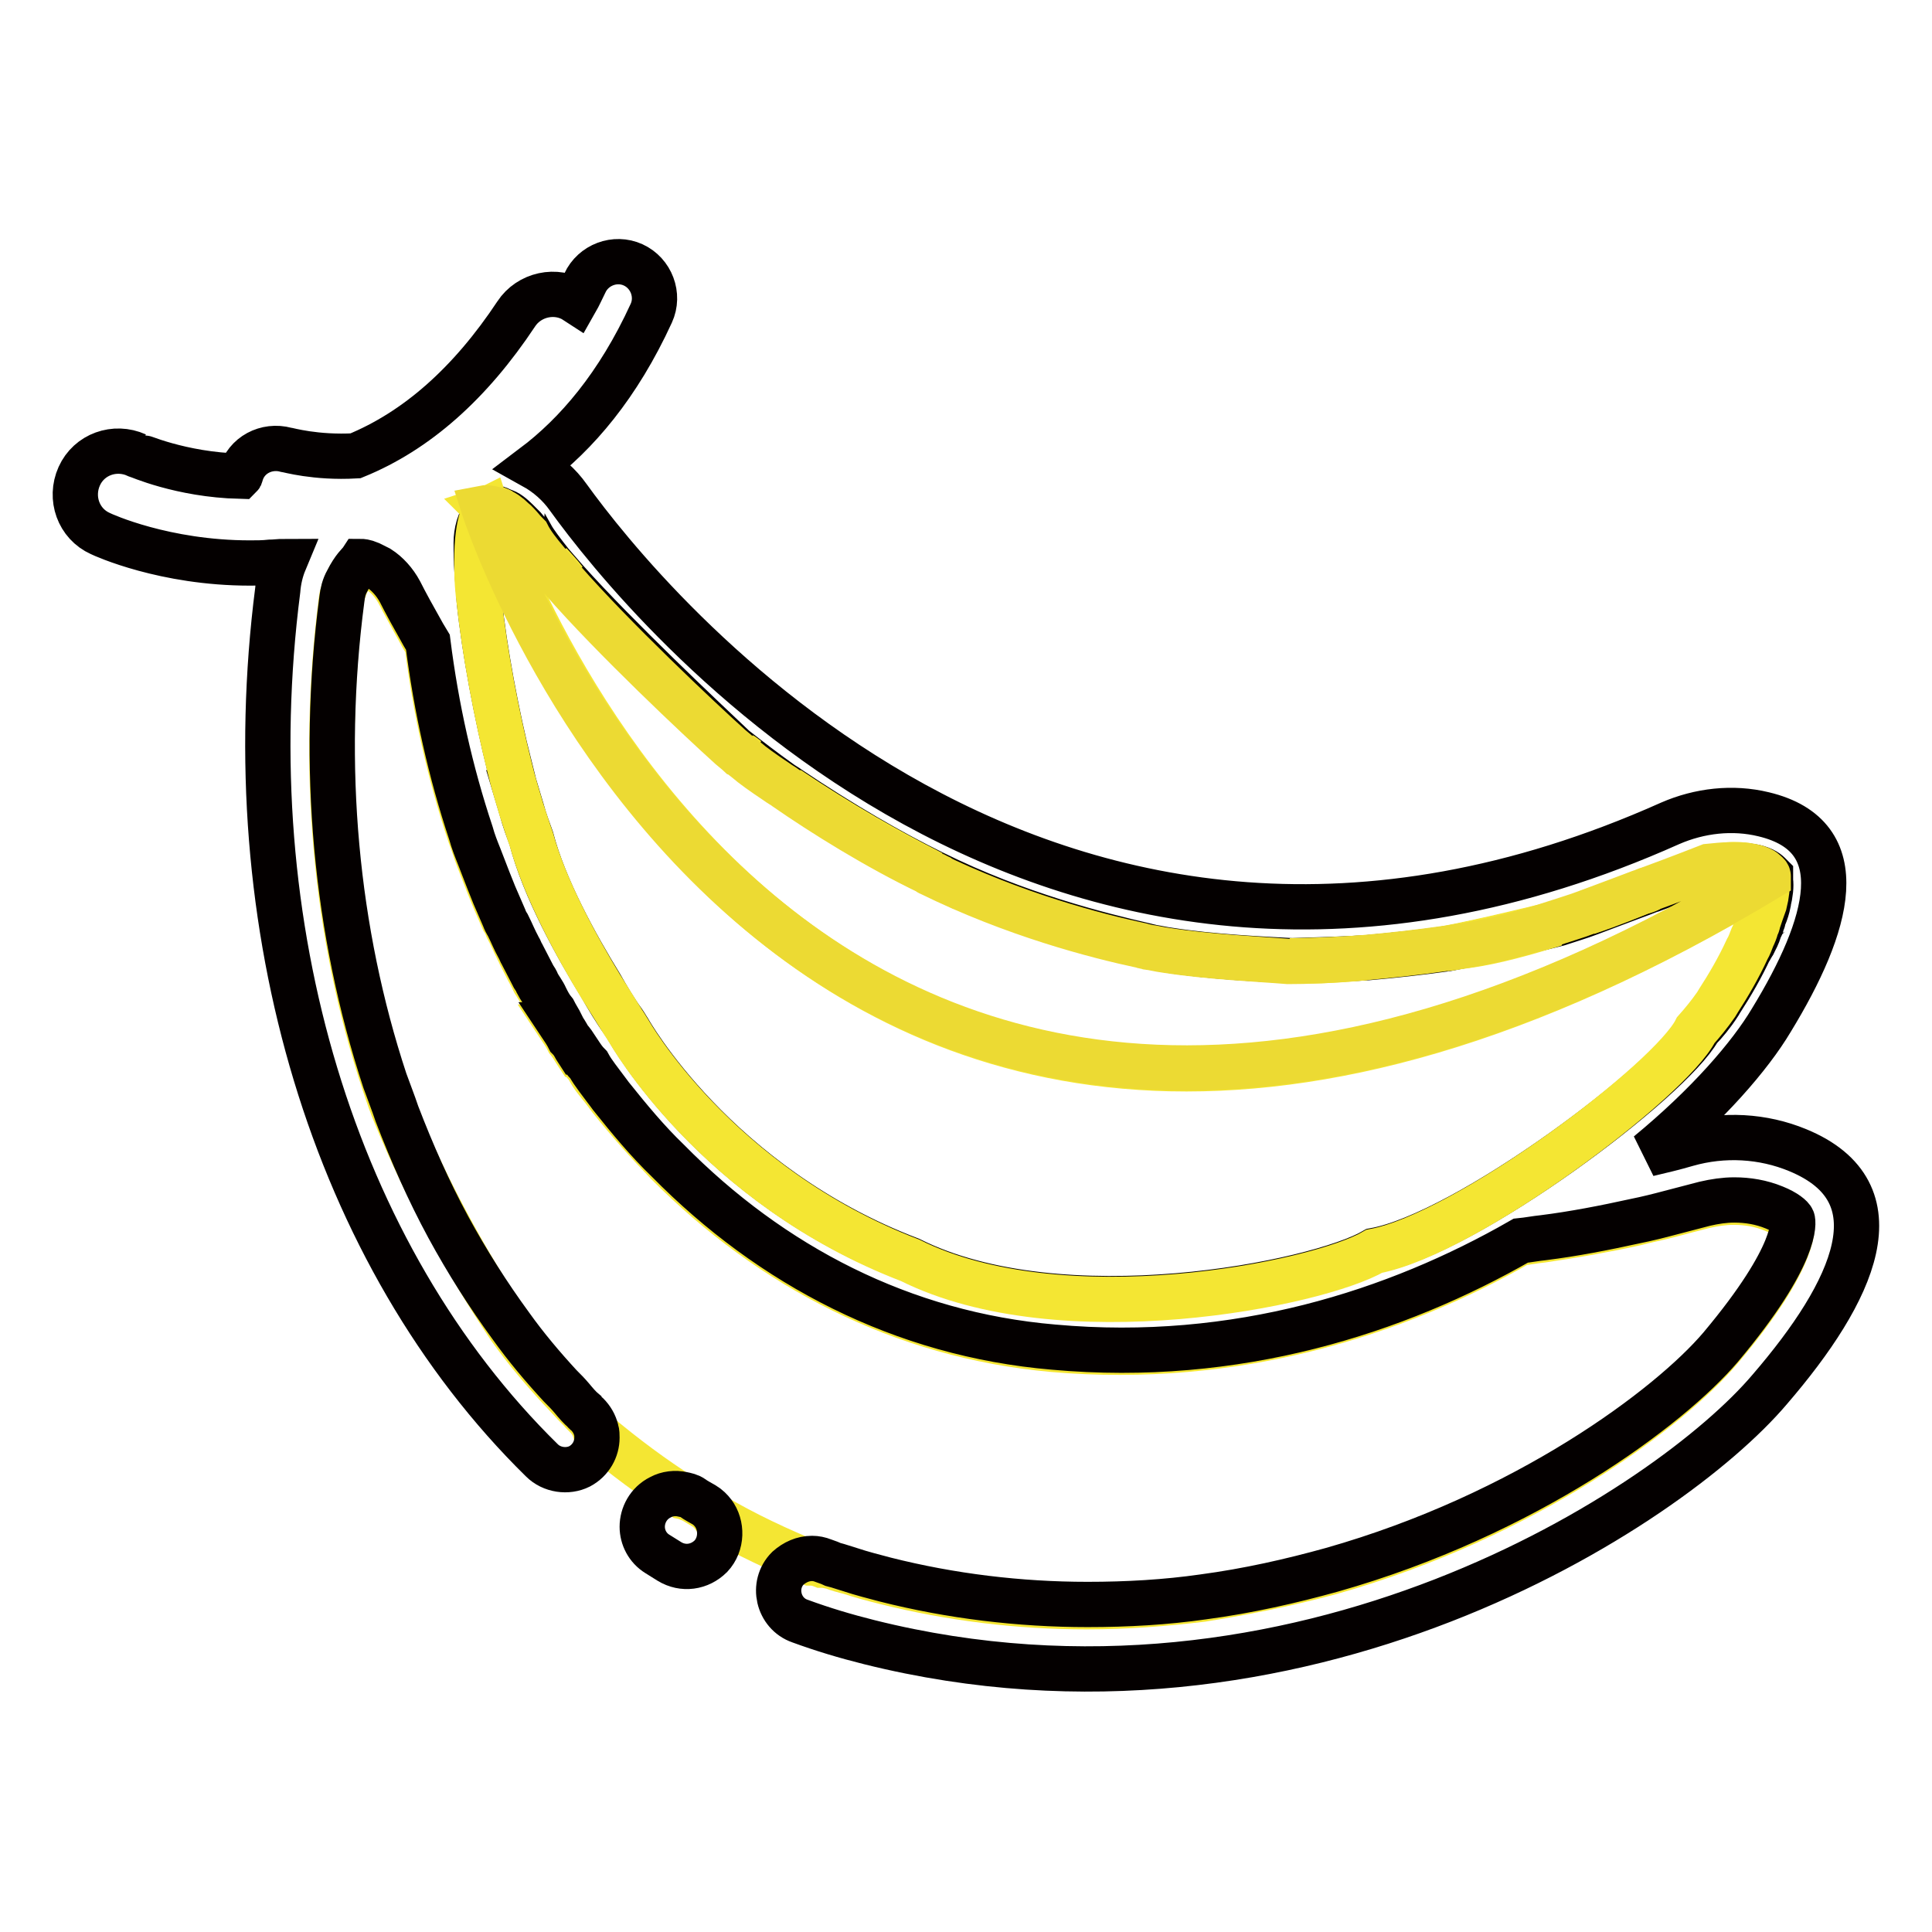 <?xml version="1.0" encoding="utf-8"?>
<!-- Svg Vector Icons : http://www.onlinewebfonts.com/icon -->
<!DOCTYPE svg PUBLIC "-//W3C//DTD SVG 1.1//EN" "http://www.w3.org/Graphics/SVG/1.1/DTD/svg11.dtd">
<svg version="1.1" xmlns="http://www.w3.org/2000/svg" xmlns:xlink="http://www.w3.org/1999/xlink" x="0px" y="0px" viewBox="0 0 256 256" enable-background="new 0 0 256 256" xml:space="preserve">
<g> <path stroke-width="6" fill-opacity="0" stroke="#f4e633"  d="M110.3,207.6c0.7,0.3,1.5,0.5,2.3,0.7c1.5,0.5,3,0.9,4.6,1.3c8.8,2.2,17.8,3.3,26.8,3.3 c5.2,0,10.3-0.4,15.3-1c5-0.8,10.8-1.9,17.1-3.6c25.7-7.3,44.7-21.5,51.5-29.5c10.5-12.4,9.6-16.7,9.5-16.9c-0.1-0.3-0.9-1-2.4-1.6 c-1.7-0.7-3.4-1-5.3-1c-1.3,0-2.6,0.2-3.9,0.5c-1.6,0.4-3.1,0.8-4.6,1.2c-1.5,0.4-3.1,0.7-4.6,1.1c-4.1,0.9-8.1,1.6-12.2,2.2 c-1,0.1-2,0.3-3,0.4c-16.4,9.4-37.7,16.2-61.9,14.1c-20-1.8-37.4-10.9-51.1-24.7c-2.6-2.7-5.1-5.5-7.5-8.5 c-0.2-0.3-0.4-0.5-0.6-0.8c-0.8-1.1-1.9-2.2-2.4-3.4c-0.6-0.6-0.9-1.1-1.3-1.7h-0.1c-0.4-0.6-0.7-1.2-1.2-1.8 c-0.3-0.6-0.7-1.2-1.1-1.8h0.1c-0.4-0.6-0.7-1.2-1-1.8c-0.6-0.6-0.9-1.2-1.1-1.8c-0.3-0.6-0.7-1.2-1.1-1.9 c-0.2-0.3-0.4-0.6-0.5-0.9c-0.5-0.9-1-1.9-1.5-2.9c-0.2-0.3-0.3-0.7-0.5-1c-0.5-1-0.9-2-1.4-2.9c-0.1-0.3-0.3-0.7-0.5-1l-1.3-3 c-0.3-0.7-0.5-1.3-0.8-2c-0.4-1-0.8-2.1-1.2-3.1c-0.4-1-0.7-2.1-1.1-3.1c-2.7-8.1-4.6-16.6-5.7-25.3c-0.2-0.3-0.4-0.7-0.6-1 c-1.3-2.4-2.4-4.3-3.1-5.7c-0.7-1.3-1.6-2.4-2.8-3.1c-0.4-0.3-0.8-0.5-1.2-0.6c-0.7-0.3-1.1-0.3-1.2-0.3c-0.2,0.3-1,0.8-1.8,2.6 c-0.3,0.7-0.6,1.5-0.7,2.4c-2.8,22.1-0.8,44.1,5.7,63.8c0.5,1.5,1,3,1.6,4.4c3.7,8.9,8.6,18.4,15.1,28.1c2,2.8,4.2,5.4,6.5,7.9 c0.6,0.6,1.1,1.2,1.6,1.7c0.5,0.6,1.1,1.1,1.6,1.7l0.4,0.4c0.6,0.6,1,1.3,1.2,2.1c3.8,3.2,7.7,6.1,11.5,8.5 c0.5,0.1,0.9,0.3,1.4,0.5c0.5,0.3,1,0.6,1.5,0.9c0.5,0.3,0.9,0.7,1.2,1.1c4.4,2.6,8.8,4.6,12.9,6.3c0.5,0,1,0.1,1.5,0.3 C109.6,207.4,110.1,207.6,110.3,207.6L110.3,207.6z"/> <path stroke-width="6" fill-opacity="0" stroke="#040000"  d="M238.2,152.4c-4.6-1.9-9.8-2.2-14.7-0.8c-1.7,0.5-3.4,0.9-5.1,1.3c7.9-6.5,13.5-13,16.3-17.7 c7.7-12.6,11.1-24.4-1-27.3c-4.1-1-8.5-0.5-12.4,1.2C138.8,146,85.4,79.9,75.3,65.9c-1.2-1.7-2.8-3.1-4.6-4.1 c5.7-4.3,11.2-10.7,15.6-20.3c1.1-2.4,0-5.3-2.4-6.4s-5.3,0-6.4,2.4c-0.4,0.8-0.8,1.7-1.2,2.4c-2.6-1.7-6.2-0.9-7.9,1.7 c-6.1,9.2-13.2,15.5-21.3,18.8c-5.3,0.3-9-0.8-9.2-0.8c-2.6-0.7-5.3,0.7-6,3.3c0,0.1,0,0.1-0.1,0.2c-7.9-0.2-13.6-2.8-13.7-2.8 c-2.9-1.3-6.3-0.1-7.6,2.8c-1.3,2.9-0.1,6.3,2.8,7.6c0.4,0.2,8.5,3.9,19.8,3.9c0.9,0,1.8,0,2.7-0.1c0.6,0,1.2-0.1,1.9-0.1 c-0.5,1.2-0.8,2.5-0.9,3.8c-5.7,44.4,7.4,88.2,35,115.3c1.3,1.3,3.4,1.6,5,0.8c1.5-0.8,2.3-2.3,2.3-3.8c0-0.3,0-0.7-0.1-1 c-0.2-0.8-0.6-1.5-1.2-2.1c-0.1-0.1-0.3-0.2-0.4-0.4c-0.6-0.5-1.1-1.1-1.6-1.7s-1-1.1-1.6-1.7c-2.3-2.5-4.5-5.1-6.5-7.9 c-3-4.1-5.8-8.5-8.3-13.1c-2.6-4.8-4.8-9.8-6.8-15c-0.5-1.5-1.1-3-1.6-4.4c-6.5-19.7-8.6-41.8-5.7-63.8c0.1-0.9,0.3-1.7,0.7-2.4 c0.9-1.8,1.6-2.3,1.8-2.6h0c0.1,0,0.5,0,1.2,0.3c0.4,0.2,0.8,0.4,1.2,0.6c1.1,0.7,2.1,1.8,2.8,3.1c0.7,1.4,1.8,3.4,3.1,5.7l0.6,1 c1.1,8.7,3,17.2,5.7,25.3c0.3,1.1,0.7,2.1,1.1,3.1c0.4,1,0.8,2.1,1.2,3.1c0.3,0.7,0.5,1.3,0.8,2l1.3,3c0.1,0.3,0.3,0.7,0.5,1 c0.5,1,0.9,2,1.4,2.9c0.2,0.3,0.3,0.7,0.5,1c0.5,1,1,1.9,1.5,2.9c0.2,0.3,0.4,0.6,0.5,0.9c0.3,0.6,0.8,1.2,1.1,1.9 c0.3,0.6,0.6,1.2,1.1,1.8c0.3,0.6,0.7,1.2,1,1.8h-0.1c0.4,0.6,0.8,1.2,1.1,1.8c0.6,0.6,0.8,1.2,1.2,1.8h0.1 c0.4,0.6,0.7,1.1,1.3,1.7c0.6,1.1,1.6,2.3,2.4,3.4c0.2,0.3,0.4,0.5,0.6,0.8c2.4,3,4.8,5.9,7.5,8.5c13.7,13.9,31.1,23,51.1,24.7 c24.3,2.2,45.5-4.7,61.9-14.1c1-0.1,2-0.3,3-0.4c4-0.5,8.1-1.3,12.2-2.2c1.5-0.3,3.1-0.7,4.6-1.1c1.5-0.4,3.1-0.8,4.6-1.2 c1.3-0.3,2.6-0.5,3.9-0.5c1.8,0,3.6,0.3,5.3,1c1.5,0.6,2.3,1.3,2.4,1.6c0.1,0.2,0.9,4.5-9.5,16.9c-6.8,8-25.8,22.2-51.5,29.5 c-5.4,1.5-11.1,2.8-17.1,3.6c-4.9,0.7-10,1-15.3,1c-9,0-18.1-1.1-26.8-3.3c-1.5-0.4-3.1-0.8-4.6-1.3c-0.7-0.2-1.5-0.5-2.3-0.7 c-0.2-0.1-0.7-0.3-1.3-0.5c-0.5-0.2-1-0.3-1.5-0.3c-1.2,0-2.3,0.5-3.2,1.3c-2.2,2.2-1.3,6,1.6,7c3,1.1,6,2,9.2,2.8 c56.9,14.2,106-17.8,119.3-33.5C245.7,171.1,251.8,158,238.2,152.4L238.2,152.4z M182.1,165.7c-7.5,4.4-41.5,11.2-61.5,1.2 c-25.8-9.8-37.3-30.4-37.3-30.4s-0.2-0.3-0.5-0.8l-0.2-0.3c-1.1-1.5-2.1-3.2-3-4.8c-3.2-5.2-7.5-12.9-9.2-19.5 c-0.4-1.1-0.9-2.4-1.3-3.9c-0.6-2-1.2-4-1.8-6c0.1,0.1,0.1,0.2,0.2,0.3c-1.7-6.8-3.3-15.2-4-21.9c-0.1-1.5-0.2-2.8-0.3-4 c-0.1-1.2-0.1-2.5-0.1-3.7c0-0.7,0.1-1.4,0.3-2.1c0.5-1.5,1-2.2,1.2-2.4l0,0c0.6-0.3,1.3-0.1,2,0.3c0.6,0.1,1.3,0.7,1.9,1.3 c0.3,0.3,0.6,0.6,0.9,0.9c0.5,0.6,0.9,1.1,1,1.1c0.5,0.9,1.5,2.2,2.6,3.6c0.7,0.8,1.3,1.5,2,2.3c6.8,7.6,18.4,18.5,22.3,22.2 c1.9,1.5,4,3.1,6.1,4.6c0.4,0.3,0.8,0.5,1.2,0.8c7,4.7,13.4,8.4,19.1,11.2c11.1,5.5,22,8.2,28.1,9.6c0.3,0.1,0.5,0.1,0.8,0.2 c0.7,0.1,1.5,0.3,2.3,0.4c5.7,0.9,12.6,1.2,16.3,1.4c3.3-0.1,6.9-0.2,10-0.4c3.4-0.3,7.1-0.7,10.6-1.2c5.3-1,12.6-2.8,14.6-3.3 c1.5-0.5,2.9-0.9,4.2-1.4c2.1-0.8,4.8-1.8,7.2-2.7c0.3-0.1,0.7-0.3,1.1-0.4c3.3-1.2,7.9-3,7.9-3c1-0.1,1.8-0.2,2.6-0.2 c1-0.1,1.9,0,2.6,0.1c1.4,0.2,2.1,0.7,2.4,1c0.1,0.1,0.2,0.2,0.2,0.2v0.2c0,0.1,0,0.2,0,0.2c0,0.1,0,0.1,0,0.2v0.1 c0.1,0.7,0,1.7-0.3,2.9c0,0,0,0.1,0,0.1c-0.1,0.5-0.3,1.2-0.6,1.9c-0.1,0.1-0.1,0.3-0.1,0.4c0,0.1-0.1,0.1-0.1,0.2 c-0.1,0.1-0.1,0.2-0.1,0.3c0,0.1,0,0.2-0.1,0.3c-0.2,0.4-0.3,0.9-0.5,1.3l-0.3,0.6c-0.1,0.1-0.1,0.3-0.2,0.4 c-0.1,0.2-0.2,0.3-0.3,0.5c0,0.1-0.1,0.1-0.1,0.1c-1.1,2.4-2.5,4.8-3.8,6.8c-0.1,0.2-0.2,0.3-0.3,0.5c-0.9,1.4-1.9,2.6-2.7,3.4 C221.4,143.1,194.4,163.5,182.1,165.7z"/> <path stroke-width="6" fill-opacity="0" stroke="#040000"  d="M93.3,199.4c-0.5-0.3-1.1-0.6-1.5-0.9c-0.4-0.3-0.9-0.4-1.4-0.5c-0.9-0.2-2-0.1-2.9,0.4 c-1.6,0.8-2.4,2.4-2.4,3.9c0,1.4,0.7,2.8,2,3.6l1.6,1c1.8,1.1,4,0.8,5.5-0.7c1.5-1.6,1.5-4.1,0.3-5.7 C94.2,200.1,93.8,199.7,93.3,199.4z"/> <path stroke-width="6" fill-opacity="0" stroke="#f4e633"  d="M224.7,136.5c0.8-0.9,1.8-2.1,2.7-3.4l0.3-0.5c1.3-2,2.7-4.4,3.8-6.8c0.3-0.5,0.5-1.1,0.7-1.6 c0.2-0.4,0.4-0.9,0.5-1.3c0-0.1,0.1-0.2,0.1-0.3c0.1-0.1,0.1-0.2,0.1-0.3c0.3-0.9,0.6-1.8,0.9-2.6c0.3-1.2,0.4-2.2,0.3-2.9 c0-0.1,0-0.2-0.1-0.3C104.9,194,64.5,67.5,64.5,67.5l0,0c-0.2,0.1-1.5,1.6-1.3,8.2c0,1.1,0.1,2.5,0.3,4c0.7,6.7,2.3,15.1,4,21.9 c0.5,2.1,1.1,4,1.6,5.7c0.5,1.5,0.9,2.8,1.3,3.9c1.8,6.6,6.1,14.4,9.2,19.5c1.3,2.1,2.4,3.8,3,4.8c0.1,0.1,0.1,0.2,0.2,0.3 c0.3,0.5,0.5,0.8,0.5,0.8s11.5,20.5,37.3,30.4c20,10,54,3.2,61.5-1.2C194.4,163.5,221.4,143.1,224.7,136.5L224.7,136.5z"/> <path stroke-width="6" fill-opacity="0" stroke="#f4e633"  d="M72.8,74.6c0.6,0.7,1.2,1.5,2,2.3C74.2,76.1,73.5,75.4,72.8,74.6z M206.1,122.4c-2.1,0.5-9.3,2.3-14.6,3.3 c0.9-0.1,1.9-0.3,2.8-0.4C198,124.8,202.2,123.6,206.1,122.4L206.1,122.4z M180.9,126.9c-3.1,0.2-6.7,0.4-10,0.4 C173.1,127.4,176.8,127.3,180.9,126.9z M210.3,120.9c3.3-1.1,5.9-2.2,7.2-2.7C215,119.2,212.4,120.2,210.3,120.9z M123.5,115.7 c-5.7-2.9-12.1-6.5-19.1-11.2c4.9,3.4,12.1,7.9,19,11.2C123.4,115.6,123.4,115.7,123.5,115.7z M217.5,118.2 c0.3-0.1,0.7-0.3,1.1-0.4C218.2,118,217.9,118.1,217.5,118.2z M66.4,67.7c-0.7-0.4-1.4-0.5-2-0.3C64.5,67.5,64.9,67.4,66.4,67.7z  M99.2,100.7c-0.3-0.2-0.5-0.4-0.8-0.6C98.6,100.2,98.8,100.5,99.2,100.7z M231.6,114.7c-0.7-0.1-1.5-0.2-2.6-0.1 C230.1,114.6,230.9,114.6,231.6,114.7z"/> <path stroke-width="6" fill-opacity="0" stroke="#ecda33"  d="M234.3,116.3c0,0,0-0.1,0-0.2c0-0.1-0.1-0.3-0.3-0.4c-0.3-0.4-1-0.8-2.4-1c-0.7-0.1-1.5-0.1-2.6-0.1 c-0.7,0-1.6,0.1-2.6,0.2c0,0-4.6,1.8-7.9,3c-0.4,0.1-0.7,0.3-1.1,0.4c-1.3,0.5-4,1.5-7.2,2.7c-1.3,0.5-2.7,0.9-4.2,1.4 c-3.9,1.3-8.2,2.4-11.9,3c-0.9,0.1-1.8,0.3-2.8,0.4c-3.5,0.5-7.2,0.9-10.6,1.2c-4.2,0.4-7.8,0.5-10,0.5c-3.6-0.3-10.6-0.6-16.3-1.5 c-0.8-0.1-1.5-0.3-2.3-0.4c-0.3-0.1-0.6-0.1-0.8-0.2c-6.1-1.3-16.9-4.1-28.1-9.6c0,0-0.1,0-0.1-0.1c-6.9-3.3-14.1-7.8-19-11.2 c-0.4-0.3-0.8-0.5-1.2-0.8c-1.8-1.2-3.2-2.2-4-2.9c-0.4-0.3-0.6-0.5-0.8-0.6c-0.2-0.2-0.6-0.5-1.3-1.1c-4-3.6-15.6-14.5-22.3-22.2 c-0.7-0.8-1.3-1.5-2-2.3c-1.2-1.4-2.1-2.6-2.6-3.6c-0.1-0.1-0.5-0.5-1-1.1c-0.3-0.3-0.5-0.6-0.9-0.9c-0.6-0.6-1.3-1.1-1.9-1.3 c-1.5-0.4-2-0.3-2-0.3S104.9,194,234.3,116.3L234.3,116.3z"/></g>
</svg>